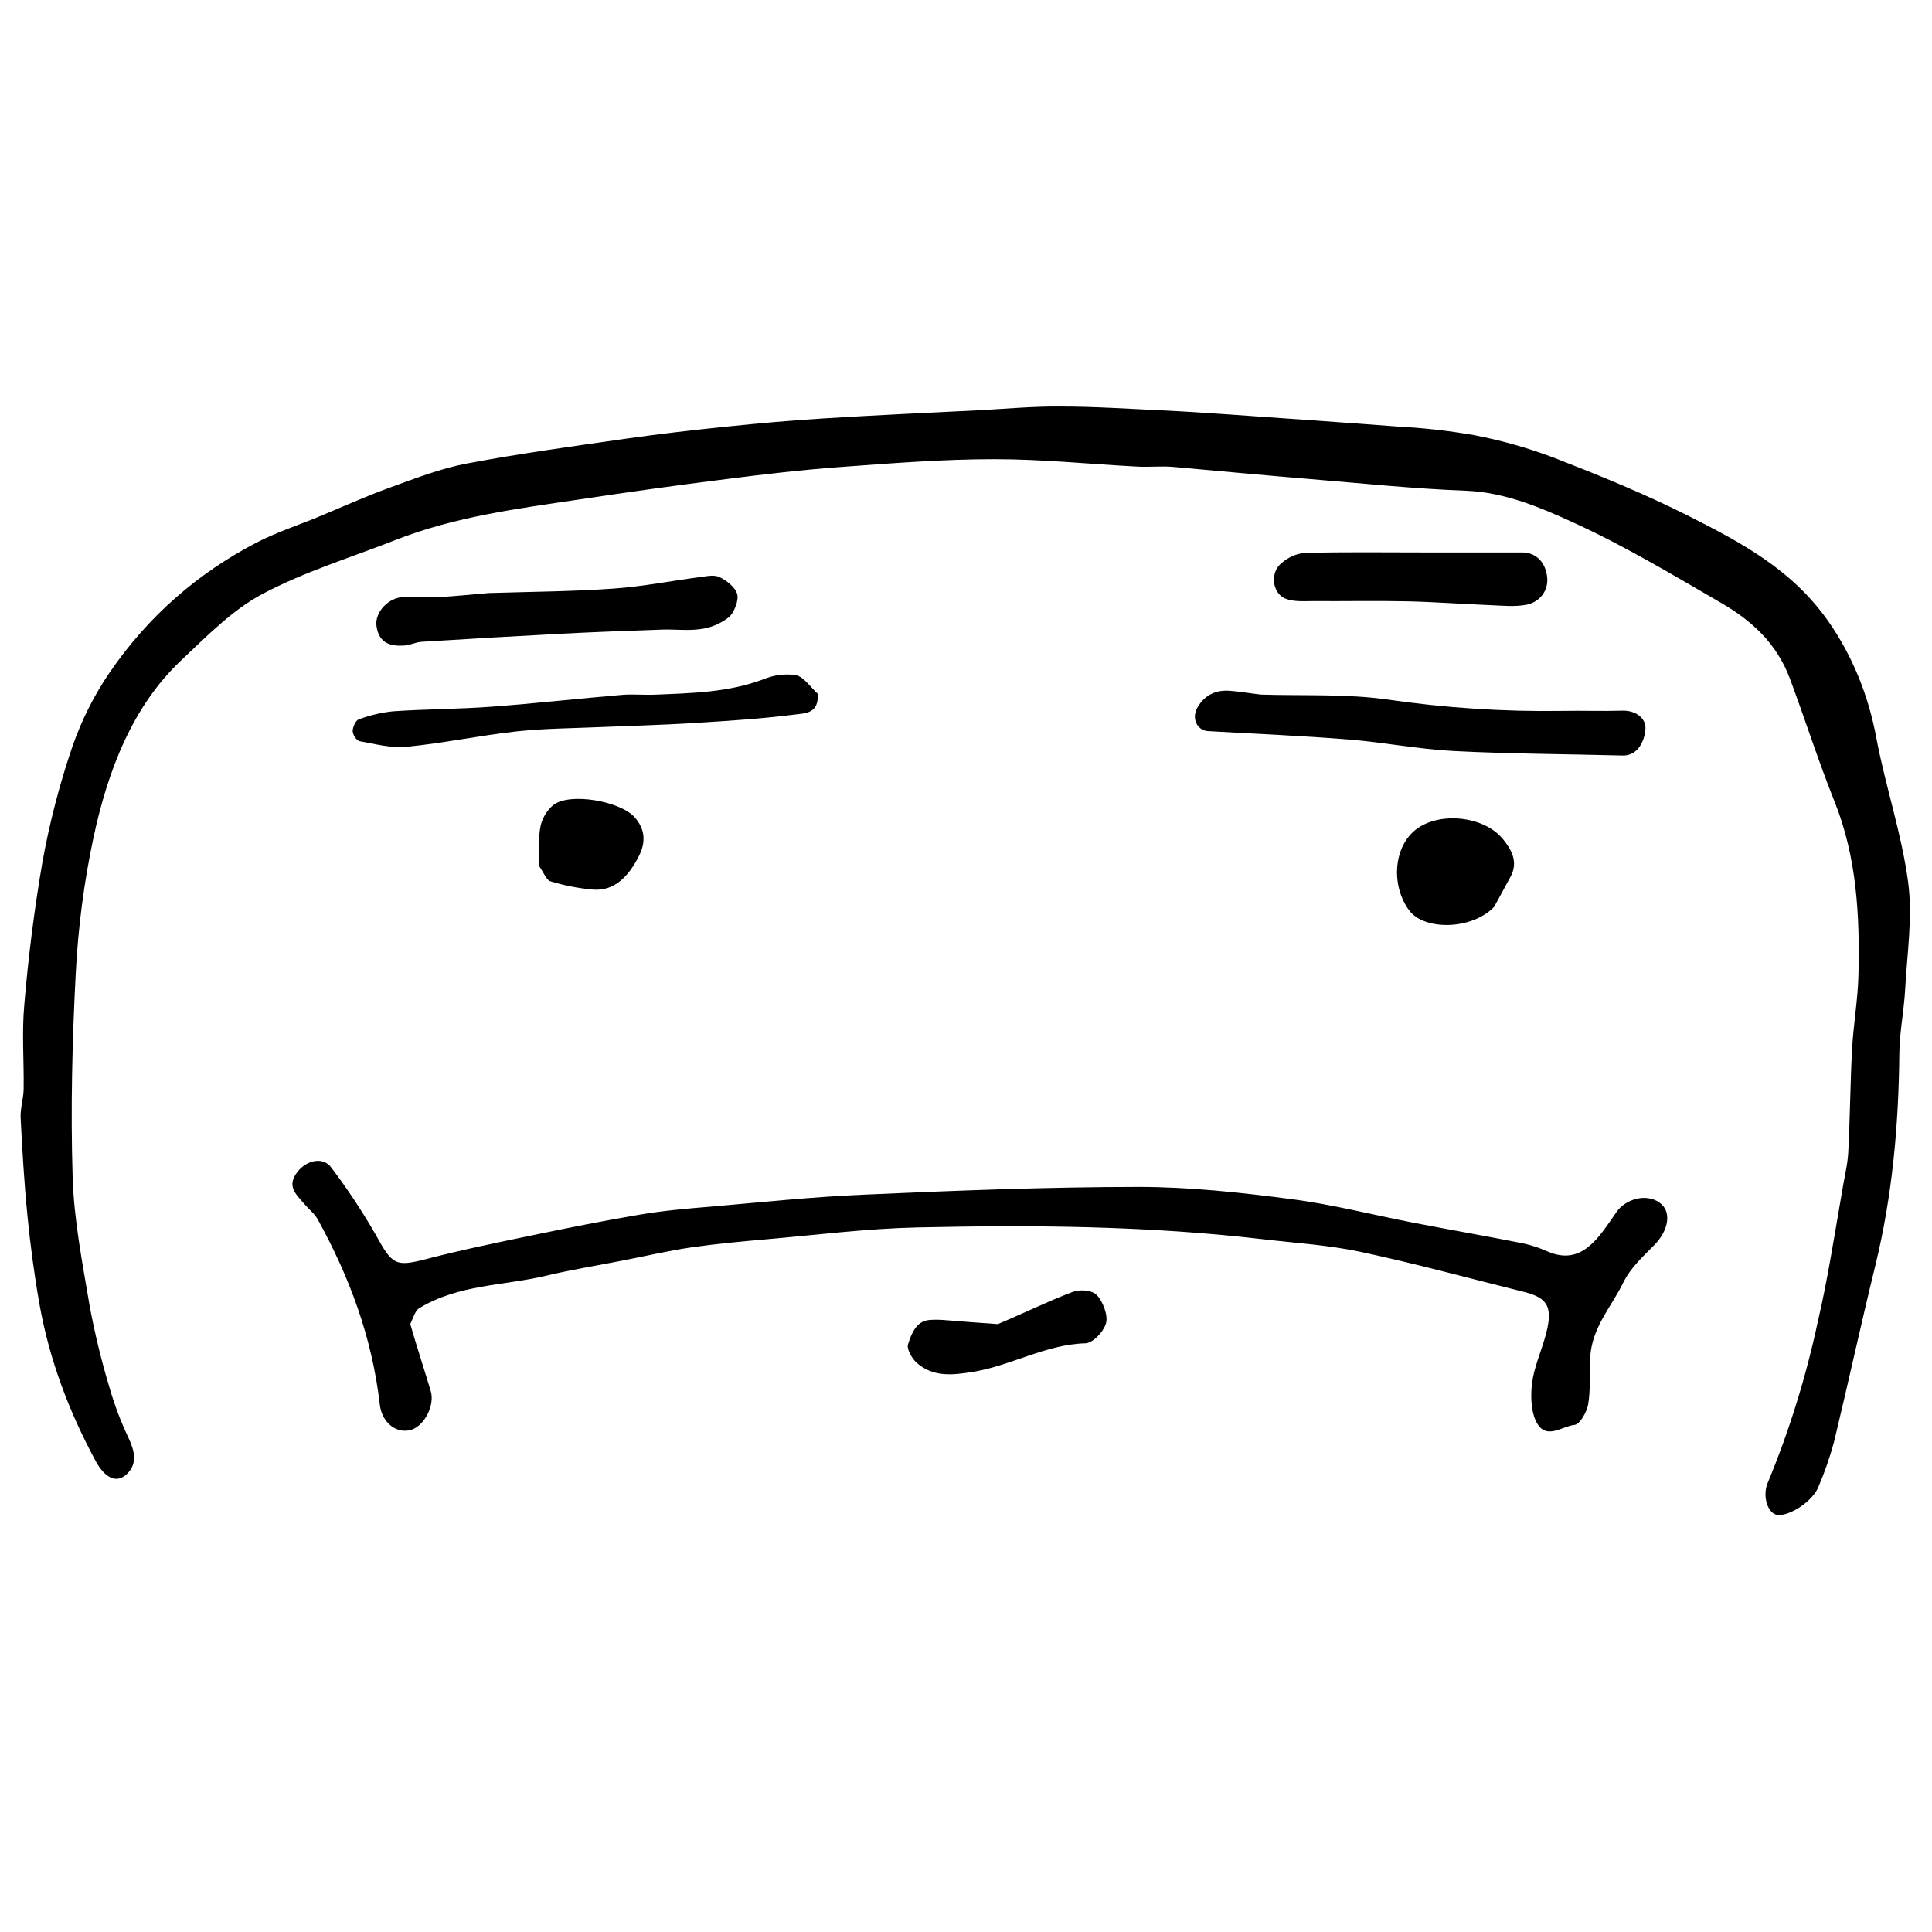 <?xml version="1.0" encoding="UTF-8"?>
<!-- Uploaded to: ICON Repo, www.svgrepo.com, Generator: ICON Repo Mixer Tools -->
<svg fill="#000000" width="800px" height="800px" version="1.1" viewBox="144 144 512 512" xmlns="http://www.w3.org/2000/svg">
 <g>
  <path d="m632.05 460.46c0.609-4.004 1.551-7.445 1.75-10.957 0.496-9.156 0.523-18.359 1.023-27.52 0.352-6.535 1.527-13.023 1.684-19.566 0.379-15.781-0.445-31.32-6.34-46.012-4.246-10.613-7.758-21.645-11.766-32.418-3.625-9.797-10.547-15.715-18.234-20.184-12.785-7.426-25.547-15.066-38.793-21.137-9.145-4.211-18.551-8.18-28.754-8.613-13.824-0.516-27.621-1.957-41.426-3.098-12.148-1-24.289-2.152-36.445-3.231-3.051-0.246-6.141 0.098-9.207-0.062-12.73-0.656-25.449-1.992-38.18-1.969-13.48 0-26.969 1.074-40.43 2.055-10.203 0.742-20.387 1.926-30.555 3.227-12.969 1.629-25.922 3.426-38.855 5.383-16.422 2.445-32.918 4.543-48.75 10.762-11.77 4.629-23.98 8.32-35.309 14.328-7.801 4.152-14.664 11.129-21.473 17.566-12.766 12.062-19.375 28.906-23.25 47.109-2.453 11.582-4.008 23.41-4.641 35.336-0.961 18.09-1.406 36.301-0.852 54.418 0.344 11.484 2.625 22.934 4.523 34.27 1.367 7.328 3.121 14.547 5.254 21.609 1.312 4.551 2.973 8.953 4.961 13.145 1.656 3.527 2.551 6.898-0.316 9.684-2.871 2.789-5.977 0.949-8.375-3.496-6.945-12.914-12.215-26.641-14.867-41.641-1.348-7.664-2.371-15.426-3.148-23.195-0.859-8.613-1.367-17.328-1.812-26.016-0.125-2.508 0.762-5.07 0.797-7.621 0.117-7.414-0.508-14.895 0.164-22.227 1.059-12.746 2.672-25.418 4.824-37.969 1.891-10.426 4.539-20.637 7.914-30.516 2.484-7.141 5.84-13.805 9.957-19.781 10.402-15.176 23.582-26.328 38.621-34.207 5.352-2.797 11.055-4.648 16.594-6.93 6.336-2.617 12.602-5.469 19.012-7.781 6.719-2.434 13.48-5.07 20.387-6.371 13.969-2.648 28.066-4.555 42.09-6.566 8.961-1.281 17.941-2.305 26.93-3.231 8.492-0.871 16.996-1.625 25.504-2.152 13.578-0.848 27.258-1.473 40.895-2.152 7.242-0.375 14.539-1.074 21.797-1 8.93 0 17.855 0.59 26.781 1.012 5.91 0.281 11.824 0.656 17.727 1.074 15.016 1.078 30.027 2.078 45.039 3.231 6.711 0.348 13.402 1.098 20.051 2.25 7.254 1.383 14.41 3.41 21.41 6.059 12.059 4.703 24.117 9.59 35.777 15.5 13.5 6.844 27.16 13.992 36.836 27.855 6.242 8.922 10.59 19.5 12.676 30.836 2.426 12.859 6.699 25.293 8.43 38.242 1.23 9.211-0.281 18.973-0.797 28.477-0.309 5.66-1.484 11.293-1.539 16.941-0.172 19.031-1.875 37.746-6.336 56.086-3.812 15.555-7.199 31.215-10.965 46.809-1.113 4.106-2.5 8.094-4.148 11.938-1.512 3.809-7.602 7.793-10.863 7.426-2.481-0.281-4.102-4.906-2.551-8.535 5.691-13.715 10.156-28.105 13.316-42.934 2.535-10.84 4.238-21.957 6.254-33.539z"/>
  <path d="m252.73 494.9c1.809 6.289 3.703 11.992 5.43 17.781 1.098 3.746-1.676 9.086-5.078 10.203-1.871 0.609-3.871 0.223-5.488-1.051-1.613-1.277-2.688-3.324-2.941-5.609-2.055-17.953-8.145-33.98-16.383-48.961-0.961-1.746-2.59-2.961-3.867-4.477-1.973-2.348-4.527-4.469-1.547-8.258 2.414-3.098 6.789-4.059 8.914-1.141 4.266 5.625 8.211 11.586 11.809 17.836 4.398 8.016 5.231 8.535 13.332 6.457 9.453-2.465 19.012-4.414 28.555-6.394 9.309-1.938 18.633-3.797 27.992-5.379 6.336-1.078 12.754-1.637 19.156-2.156 13.5-1.172 26.988-2.594 40.504-3.164 24.172-1.074 48.371-2.023 72.551-2.043 13.5 0 27.051 1.465 40.496 3.231 10.934 1.398 21.727 4.195 32.59 6.293 9.621 1.852 19.273 3.543 28.887 5.438 2.215 0.48 4.387 1.199 6.492 2.152 9.055 3.906 13.523-3.617 18.18-10.363 2.488-3.617 7.984-5.106 11.504-2.574 3.269 2.348 2.445 7.34-1.492 11.312-2.961 2.992-6.258 6.004-8.148 9.879-3.148 6.457-8.281 11.777-8.773 19.848-0.242 4.121 0.156 8.352-0.516 12.355-0.359 2.152-2.262 5.383-3.621 5.5-3.438 0.344-7.84 4.391-10.336-1.227-1.234-2.777-1.324-6.758-0.906-10 0.551-4.023 2.227-7.824 3.367-11.75 2.316-7.965 1.105-10.625-5.496-12.262-14.438-3.574-28.824-7.535-43.336-10.621-8.566-1.82-17.328-2.348-26.012-3.359-30.48-3.562-61.062-3.801-91.633-3.109-13.207 0.301-26.406 1.969-39.598 3.121-6.699 0.582-13.398 1.203-20.062 2.152-6.102 0.902-12.148 2.312-18.223 3.496-6.781 1.324-13.582 2.422-20.324 4.027-11.254 2.68-23.086 2.238-33.625 8.609-1.039 0.645-1.547 2.445-2.352 4.207z"/>
  <path d="m478.15 328.07c11.477 0.352 22.629-0.227 33.496 1.301 15.379 2.25 30.871 3.262 46.367 3.023 5.324-0.105 10.656 0.109 15.98-0.062 3.168-0.098 6.238 1.785 6.066 4.809-0.172 3.027-1.922 7.191-6.023 7.082-14.945-0.387-29.875-0.43-44.828-1.195-9.289-0.48-18.531-2.312-27.82-3.055-12.395-0.992-24.816-1.496-37.227-2.219-3.023-0.172-4.527-3.551-2.715-6.457 2.043-3.359 5.078-4.488 8.445-4.231 2.633 0.184 5.215 0.668 8.258 1.004z"/>
  <path d="m273.55 301.16c11.324-0.355 22.207-0.41 33.062-1.184 7.785-0.547 15.516-2.086 23.285-3.098 1.637-0.219 3.519-0.613 4.914 0.117 1.812 0.938 4.082 2.606 4.574 4.531 0.426 1.668-0.906 4.93-2.254 6.059-2.238 1.715-4.781 2.785-7.426 3.121-3.457 0.508-7.016 0-10.527 0.152-8.766 0.301-17.527 0.625-26.254 1.074-12.402 0.648-24.805 1.363-37.211 2.152-1.539 0.098-3.059 0.906-4.598 0.992-3.359 0.191-6.672-0.367-7.34-5.176-0.52-3.727 3.293-7.59 7.133-7.676 3.16-0.066 6.336 0.117 9.488 0 4.219-0.215 8.465-0.68 13.152-1.066z"/>
  <path d="m360.69 327.84c0.406 5.211-3.34 5.176-5.523 5.457-9.051 1.172-18.16 1.742-27.258 2.312-8.312 0.52-16.633 0.734-24.941 1.078-7.414 0.332-14.848 0.344-22.227 1.16-9.676 1.078-19.281 3.113-28.969 4.059-4.129 0.41-8.391-0.754-12.547-1.496-0.934-0.453-1.602-1.445-1.766-2.625 0-1.078 0.812-2.875 1.574-3.133 2.981-1.113 6.059-1.836 9.172-2.152 8.652-0.594 17.336-0.57 25.992-1.215 11.543-0.852 23.059-2.152 34.59-3.133 2.898-0.25 5.832 0.062 8.738-0.055 9.703-0.418 19.418-0.547 28.84-4.102 2.75-1.137 5.688-1.504 8.574-1.074 2.019 0.441 3.703 3 5.75 4.918z"/>
  <path d="m542.43 290.4h4.981c3.746 0 6.238 2.754 6.609 6.609 0.371 3.852-2.328 6.66-5.496 7.254-3.168 0.59-6.418 0.234-9.633 0.105-7.312-0.289-14.629-0.848-21.945-1.012-8.293-0.184-16.582 0-24.875-0.062-2.547 0-5.281 0.258-7.59-0.723-1.555-0.691-2.656-2.363-2.848-4.324-0.191-1.965 0.562-3.891 1.945-4.984 1.809-1.602 3.969-2.551 6.219-2.734 10.301-0.281 20.605-0.129 30.906-0.129z"/>
  <path d="m539.94 384.34c-5.867 6.113-18.461 6.316-22.469 0.957-4.918-6.566-4.254-17.102 2.047-21.68 6.301-4.574 17.949-3.336 22.895 2.906 1.965 2.477 4.152 5.879 1.809 9.98-1.375 2.473-2.695 5.035-4.281 7.836z"/>
  <path d="m408.44 494.9c6.836-2.871 13.145-5.984 19.637-8.457 1.98-0.754 5.059-0.668 6.519 0.711 1.609 1.527 3.086 5.379 2.523 7.457-0.652 2.359-3.559 5.383-5.539 5.383-10.457 0.289-19.836 6.016-29.93 7.598-4.918 0.773-10.355 1.52-14.82-2.519-1.148-1.074-2.562-3.562-2.219-4.703 0.906-2.969 2.219-6.199 5.531-6.543 1.355-0.117 2.711-0.117 4.066 0 4.59 0.367 9.188 0.742 14.23 1.074z"/>
  <path d="m286.91 373.58c-0.074-3.797-0.301-7.426 0.359-10.762 0.559-2.25 1.766-4.195 3.406-5.5 4.336-3.371 17.68-1.012 21.473 3.227 2.844 3.144 3.031 6.641 1.195 10.27-2.715 5.383-6.473 9.363-12.133 8.945-3.844-0.336-7.652-1.078-11.387-2.219-1.078-0.387-1.801-2.441-2.914-3.961z"/>
 </g>
</svg>